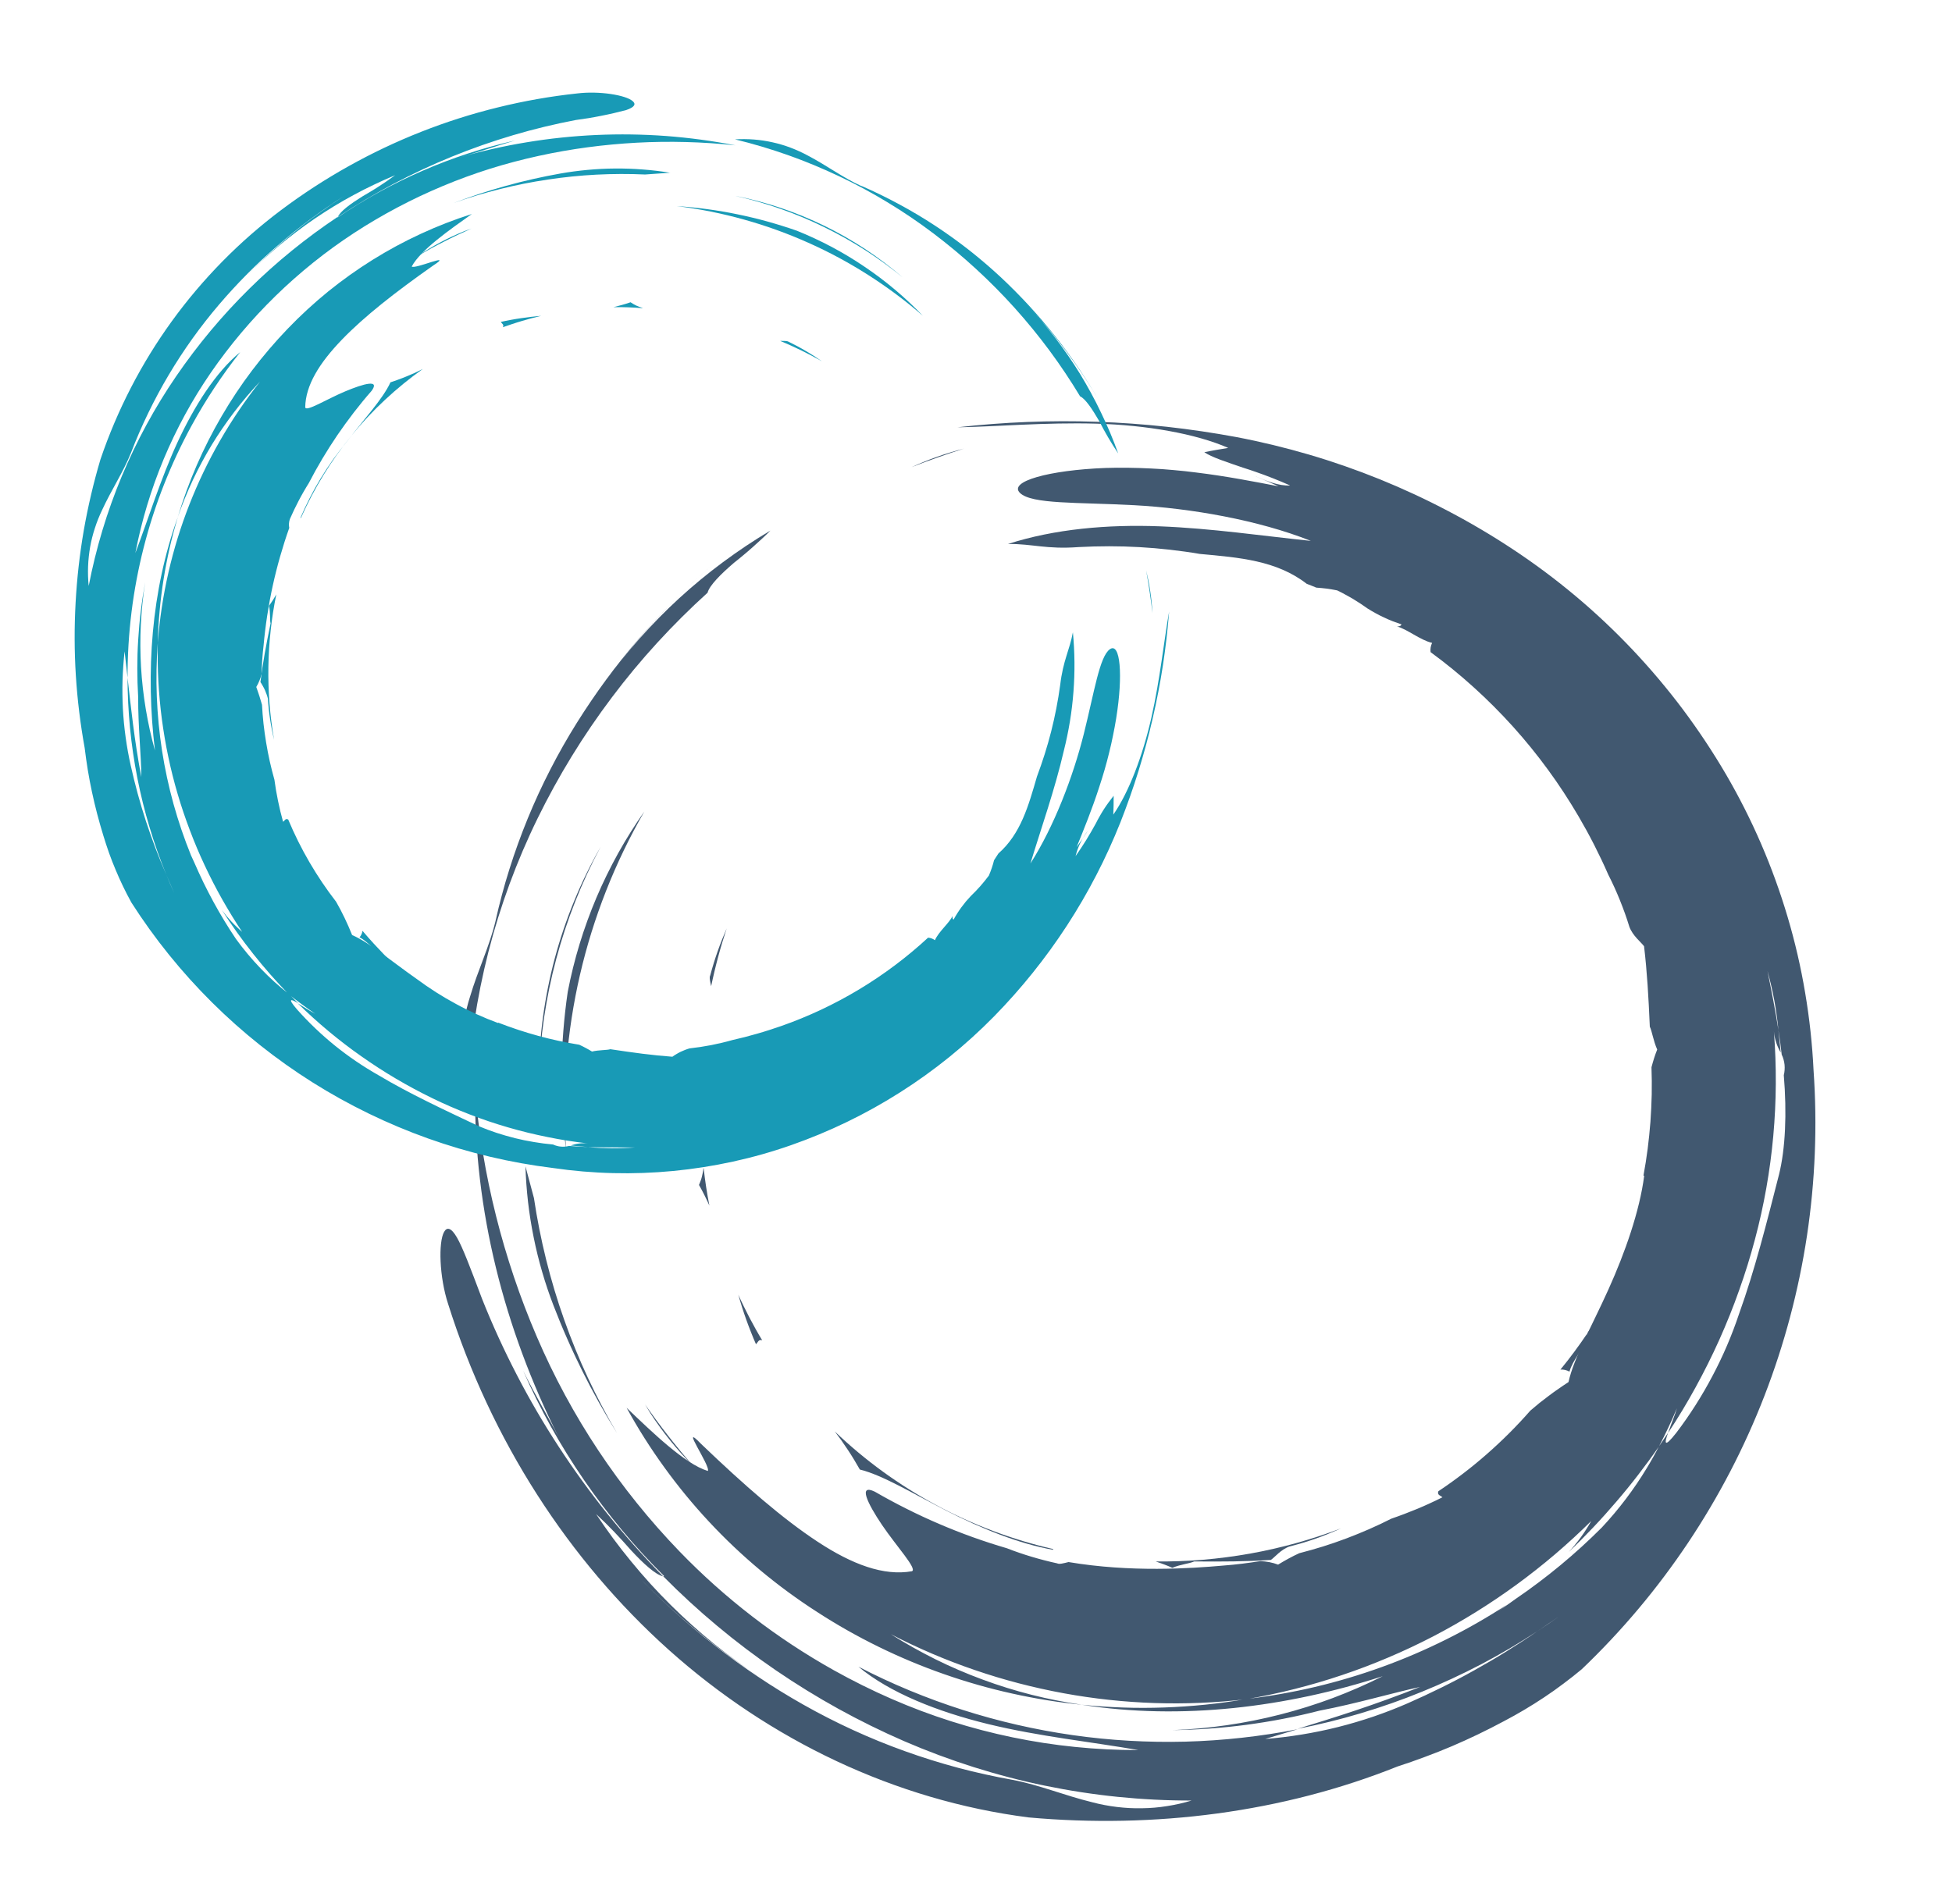 <svg width="41" height="40" viewBox="0 0 41 40" fill="none" xmlns="http://www.w3.org/2000/svg">
<path d="M10.407 19.353C10.489 18.984 10.586 18.619 10.7 18.259C10.813 17.899 10.942 17.544 11.085 17.194C11.228 16.845 11.386 16.502 11.559 16.166C11.731 15.83 11.918 15.502 12.118 15.182C12.311 14.875 12.515 14.574 12.73 14.281C12.945 13.989 13.171 13.705 13.407 13.429C13.643 13.154 13.889 12.887 14.145 12.629C14.4 12.371 14.666 12.123 14.94 11.886C14.73 12.068 14.525 12.256 14.326 12.45C14.127 12.644 13.934 12.844 13.746 13.049C13.559 13.254 13.378 13.465 13.202 13.681C13.027 13.896 12.857 14.117 12.695 14.342C12.81 14.181 12.929 14.024 13.052 13.869C13.176 13.715 13.303 13.563 13.434 13.415C13.565 13.267 13.7 13.123 13.838 12.982C13.977 12.84 14.119 12.703 14.265 12.569C14.412 12.435 14.562 12.304 14.716 12.177C14.87 12.05 15.027 11.927 15.188 11.808C15.348 11.69 15.511 11.575 15.677 11.464C15.843 11.354 16.012 11.247 16.183 11.146C16.123 11.206 16.061 11.265 15.999 11.323C15.937 11.381 15.873 11.439 15.809 11.495C15.746 11.552 15.681 11.607 15.615 11.662C15.55 11.717 15.484 11.77 15.417 11.823C15.137 12.063 14.899 12.303 14.862 12.452C14.493 12.786 14.14 13.137 13.804 13.504C13.468 13.871 13.15 14.254 12.851 14.652C12.552 15.049 12.271 15.461 12.011 15.885C11.751 16.309 11.511 16.745 11.292 17.192C11.072 17.641 10.876 18.101 10.703 18.57C10.531 19.038 10.382 19.516 10.258 20C10.011 20.969 9.863 21.96 9.817 22.959C9.774 22.794 9.743 22.626 9.724 22.456C9.705 22.287 9.697 22.116 9.702 21.945C9.711 21.604 9.768 21.265 9.872 20.94C10.041 20.371 10.279 19.889 10.407 19.353ZM20.249 9.424C19.877 9.542 19.509 9.672 19.146 9.814C19.235 9.773 19.325 9.734 19.415 9.698C19.505 9.661 19.597 9.626 19.689 9.594C19.781 9.561 19.874 9.531 19.967 9.503C20.061 9.474 20.155 9.448 20.249 9.424ZM24.896 35.511C25.304 35.466 25.709 35.404 26.095 35.341C25.997 35.365 25.898 35.385 25.799 35.404C25.699 35.423 25.6 35.439 25.499 35.453C25.399 35.467 25.299 35.479 25.198 35.489C25.098 35.498 24.997 35.506 24.896 35.511ZM11.037 24.503L11.215 25.169C11.28 25.604 11.365 26.035 11.471 26.462C11.577 26.889 11.703 27.311 11.85 27.725C12.143 28.555 12.516 29.355 12.963 30.113C12.831 29.901 12.704 29.685 12.582 29.467C12.46 29.249 12.343 29.028 12.232 28.804C12.121 28.58 12.014 28.354 11.914 28.125C11.813 27.897 11.718 27.666 11.628 27.432C11.538 27.199 11.458 26.962 11.388 26.721C11.318 26.481 11.258 26.238 11.209 25.993C11.159 25.747 11.12 25.5 11.091 25.252C11.063 25.003 11.044 24.753 11.037 24.503ZM11.316 22.638C11.318 22.215 11.348 21.793 11.404 21.374C11.461 20.955 11.544 20.54 11.653 20.131C11.763 19.723 11.898 19.322 12.059 18.931C12.219 18.54 12.405 18.159 12.615 17.792C12.415 18.164 12.237 18.547 12.082 18.939C11.927 19.331 11.794 19.732 11.685 20.14C11.575 20.547 11.49 20.961 11.428 21.378C11.367 21.796 11.329 22.216 11.316 22.638ZM33.367 28.22C33.333 28.208 33.324 28.171 33.325 28.127C33.328 28.117 33.332 28.107 33.334 28.098C33.336 28.087 33.338 28.078 33.34 28.068C33.341 28.058 33.342 28.048 33.342 28.037C33.343 28.027 33.343 28.017 33.342 28.007C33.42 27.89 33.498 27.772 33.572 27.653C33.647 27.533 33.719 27.412 33.789 27.29C33.859 27.168 33.927 27.044 33.992 26.92C34.058 26.795 34.12 26.669 34.181 26.542C34.178 26.578 34.174 26.612 34.169 26.647C34.164 26.683 34.158 26.717 34.153 26.752C34.147 26.787 34.14 26.822 34.133 26.856C34.126 26.891 34.118 26.925 34.109 26.96C34.081 27.012 34.051 27.063 34.02 27.113C33.959 27.215 33.894 27.313 33.824 27.409C33.789 27.457 33.754 27.505 33.717 27.551C33.681 27.602 33.646 27.654 33.613 27.708C33.58 27.761 33.549 27.816 33.52 27.872C33.491 27.927 33.464 27.984 33.438 28.042C33.413 28.099 33.39 28.158 33.369 28.217M24.447 35.538L24.404 35.556C24.263 35.566 24.124 35.575 23.986 35.58L23.936 35.568C24.106 35.556 24.275 35.545 24.447 35.538ZM32.967 28.816C32.952 28.808 32.937 28.801 32.922 28.795C32.906 28.789 32.89 28.784 32.874 28.78C32.858 28.776 32.842 28.774 32.825 28.772C32.809 28.771 32.792 28.771 32.776 28.772C32.973 28.532 33.162 28.276 33.338 28.015L33.334 28.043C33.333 28.052 33.331 28.061 33.33 28.07C33.329 28.08 33.328 28.089 33.327 28.099C33.326 28.108 33.326 28.117 33.325 28.127C33.261 28.333 33.029 28.576 32.965 28.816M27.094 32.486C26.91 32.544 26.776 32.715 26.694 32.771C26.178 32.806 25.669 32.808 25.082 32.803C24.993 32.847 24.803 32.862 24.623 32.937C24.512 32.886 24.396 32.845 24.274 32.803C24.605 32.807 24.936 32.795 25.266 32.768C25.596 32.74 25.925 32.697 26.252 32.639C26.578 32.581 26.901 32.507 27.22 32.419C27.54 32.33 27.854 32.227 28.164 32.109C28.078 32.148 27.991 32.186 27.904 32.221C27.817 32.257 27.728 32.29 27.64 32.322C27.55 32.353 27.461 32.383 27.37 32.41C27.28 32.437 27.189 32.462 27.098 32.486" fill="#415870"/>
<path d="M21.168 11.429C22.148 11.112 23.268 11.015 24.358 11.057C25.448 11.099 26.516 11.258 27.533 11.363C26.428 10.924 25.009 10.677 23.816 10.613C22.623 10.549 21.672 10.596 21.424 10.356C21.175 10.116 22.033 9.876 23.222 9.831C23.381 9.826 23.54 9.825 23.698 9.827C23.857 9.829 24.015 9.834 24.173 9.842C24.332 9.849 24.49 9.86 24.648 9.875C24.805 9.888 24.963 9.906 25.121 9.926C25.757 10.003 26.363 10.122 26.853 10.216C26.605 10.104 26.605 10.104 26.354 10C26.606 10.104 26.853 10.212 27.098 10.199C26.86 10.093 26.617 9.997 26.371 9.912C26.289 9.883 26.207 9.856 26.124 9.83C25.772 9.71 25.441 9.603 25.296 9.5C25.462 9.465 25.629 9.438 25.798 9.41C25.122 9.112 24.082 8.93 23.023 8.9C21.964 8.87 20.893 8.965 20.109 8.977C20.596 8.922 21.085 8.884 21.575 8.865C22.064 8.845 22.554 8.844 23.044 8.861C23.534 8.878 24.023 8.913 24.51 8.966C24.997 9.02 25.482 9.092 25.964 9.181C26.48 9.279 26.992 9.403 27.497 9.551C28.001 9.699 28.498 9.873 28.985 10.07C29.472 10.268 29.95 10.49 30.415 10.735C30.881 10.979 31.334 11.247 31.773 11.537C32.23 11.839 32.67 12.167 33.09 12.519C33.51 12.871 33.909 13.247 34.286 13.645C34.662 14.043 35.016 14.462 35.345 14.9C35.673 15.339 35.977 15.796 36.253 16.268C36.528 16.74 36.775 17.228 36.991 17.729C37.207 18.229 37.393 18.743 37.548 19.266C37.703 19.789 37.826 20.321 37.916 20.859C38.007 21.397 38.066 21.94 38.092 22.485C38.173 23.645 38.127 24.81 37.954 25.959C37.78 27.109 37.481 28.236 37.062 29.32C36.643 30.404 36.105 31.439 35.46 32.405C34.815 33.371 34.065 34.264 33.224 35.067C33.098 35.172 32.969 35.274 32.837 35.372C32.706 35.471 32.572 35.566 32.435 35.657C32.162 35.839 31.879 36.007 31.587 36.16C31.409 36.255 31.229 36.347 31.046 36.435C30.864 36.523 30.679 36.606 30.493 36.686C30.306 36.765 30.118 36.84 29.928 36.91C29.739 36.981 29.548 37.048 29.355 37.11C26.937 38.079 24.25 38.419 21.607 38.181C18.796 37.821 16.162 36.553 14.052 34.665C11.943 32.777 10.315 30.258 9.412 27.393C9.226 26.823 9.206 26.095 9.328 25.88C9.388 25.772 9.478 25.789 9.599 26C9.72 26.211 9.876 26.624 10.125 27.286C10.341 27.829 10.584 28.36 10.853 28.879C11.121 29.398 11.415 29.902 11.735 30.392C12.054 30.881 12.397 31.354 12.763 31.809C13.13 32.264 13.518 32.7 13.928 33.116C13.769 33.082 13.512 32.847 13.254 32.568C13.196 32.502 13.138 32.436 13.078 32.371C12.959 32.24 12.837 32.113 12.711 31.989C12.648 31.928 12.585 31.867 12.52 31.807C12.634 31.978 12.752 32.148 12.874 32.313C12.997 32.479 13.124 32.642 13.255 32.801C13.386 32.961 13.52 33.117 13.659 33.27C13.797 33.422 13.94 33.571 14.086 33.716C14.231 33.86 14.38 34.001 14.532 34.137C14.684 34.274 14.84 34.406 14.999 34.535C15.158 34.663 15.321 34.787 15.486 34.907C15.652 35.028 15.82 35.144 15.992 35.255C15.509 34.941 15.045 34.599 14.603 34.231C14.381 34.047 14.165 33.858 13.955 33.661C13.745 33.465 13.54 33.262 13.341 33.054C13.6 33.326 13.868 33.588 14.146 33.84C14.424 34.092 14.711 34.334 15.007 34.564C15.303 34.795 15.607 35.015 15.919 35.223C16.23 35.432 16.55 35.629 16.876 35.813C17.558 36.198 18.27 36.525 19.007 36.789C19.375 36.921 19.748 37.038 20.126 37.139C20.504 37.239 20.886 37.323 21.271 37.392C21.834 37.499 22.345 37.716 22.941 37.862C23.111 37.907 23.285 37.94 23.459 37.961C23.634 37.982 23.811 37.992 23.987 37.988C24.163 37.986 24.339 37.971 24.513 37.943C24.687 37.916 24.86 37.877 25.028 37.826C24.511 37.827 23.994 37.801 23.48 37.749C22.966 37.697 22.455 37.618 21.948 37.514C21.442 37.41 20.942 37.279 20.448 37.123C19.956 36.967 19.471 36.786 18.996 36.581C18.524 36.376 18.062 36.149 17.611 35.9C17.16 35.651 16.721 35.38 16.296 35.09C15.871 34.799 15.46 34.488 15.065 34.158C14.669 33.828 14.29 33.479 13.928 33.113C13.93 33.113 13.932 33.114 13.934 33.114H13.946C13.948 33.114 13.95 33.113 13.952 33.113C13.64 32.804 13.343 32.48 13.062 32.143C12.781 31.805 12.516 31.455 12.267 31.093C12.019 30.731 11.787 30.358 11.573 29.974C11.36 29.59 11.164 29.197 10.988 28.795C11.227 29.288 11.52 29.769 11.738 30.202C10.582 27.899 9.956 25.416 9.978 22.905C10.016 23.35 10.072 23.794 10.145 24.234C10.219 24.675 10.31 25.112 10.419 25.545C10.527 25.979 10.654 26.407 10.796 26.83C10.939 27.254 11.099 27.671 11.275 28.081C11.633 28.916 12.066 29.717 12.569 30.474C12.82 30.852 13.088 31.218 13.373 31.572C13.657 31.925 13.957 32.266 14.273 32.593C15.224 33.577 16.314 34.417 17.509 35.086C17.906 35.308 18.314 35.511 18.732 35.693C19.546 36.048 20.396 36.318 21.266 36.498C21.701 36.588 22.14 36.656 22.582 36.7C23.024 36.745 23.468 36.767 23.912 36.766C22.943 36.596 21.829 36.481 20.76 36.221C19.692 35.961 18.687 35.562 18.03 35.014C18.733 35.378 19.466 35.681 20.221 35.922C20.975 36.163 21.748 36.34 22.532 36.452C23.316 36.564 24.108 36.609 24.899 36.589C25.691 36.567 26.479 36.48 27.256 36.328L26.574 36.533C26.832 36.512 27.089 36.481 27.344 36.439C27.6 36.397 27.853 36.345 28.104 36.282C28.355 36.219 28.604 36.145 28.849 36.062C29.093 35.978 29.335 35.885 29.572 35.781C29.809 35.677 30.045 35.567 30.277 35.452C30.51 35.337 30.74 35.217 30.966 35.09C31.193 34.964 31.417 34.833 31.637 34.696C31.858 34.559 32.075 34.418 32.289 34.27C32.44 34.171 32.59 34.07 32.739 33.964L32.289 34.27C31.907 34.52 31.514 34.752 31.11 34.964C30.706 35.175 30.293 35.367 29.87 35.539C29.448 35.712 29.017 35.863 28.58 35.993C28.143 36.124 27.7 36.233 27.253 36.32C28.037 36.08 28.862 35.822 29.827 35.44C29.267 35.56 28.5 35.788 27.715 35.938C27.463 36.002 27.209 36.06 26.953 36.109C26.698 36.159 26.441 36.2 26.182 36.235C25.925 36.269 25.666 36.295 25.405 36.314C25.146 36.333 24.886 36.344 24.625 36.347C25.008 36.333 25.39 36.298 25.769 36.243C26.527 36.133 27.272 35.942 27.991 35.674C28.349 35.539 28.701 35.386 29.043 35.214C27.024 35.868 24.815 36.143 22.724 35.814C23.012 35.843 23.299 35.862 23.588 35.872C23.876 35.882 24.164 35.881 24.452 35.871C24.741 35.861 25.028 35.841 25.316 35.812C25.602 35.783 25.888 35.743 26.172 35.694C26.659 35.637 27.142 35.552 27.619 35.44C28.573 35.214 29.498 34.88 30.375 34.442C30.814 34.224 31.239 33.98 31.65 33.713L31.466 33.848C31.593 33.765 31.716 33.675 31.838 33.588C32 33.478 32.159 33.364 32.315 33.246C32.472 33.128 32.625 33.007 32.776 32.882C32.927 32.757 33.075 32.628 33.219 32.497C33.364 32.365 33.505 32.229 33.644 32.091C34.001 31.709 34.318 31.291 34.588 30.844C34.679 30.695 34.764 30.543 34.843 30.388L35.036 30.102C34.959 30.314 34.945 30.437 35.208 30.102C35.351 29.914 35.486 29.72 35.613 29.52C35.74 29.32 35.859 29.116 35.969 28.906C36.08 28.697 36.182 28.483 36.275 28.266C36.368 28.049 36.452 27.827 36.527 27.603C36.86 26.677 37.105 25.699 37.366 24.677C37.501 24.138 37.534 23.386 37.467 22.588C37.476 22.552 37.482 22.515 37.484 22.478C37.487 22.442 37.486 22.405 37.483 22.368C37.479 22.331 37.472 22.295 37.462 22.259C37.452 22.224 37.44 22.189 37.423 22.155C37.405 21.984 37.38 21.811 37.354 21.64C37.344 21.535 37.332 21.43 37.317 21.326C37.302 21.221 37.286 21.117 37.267 21.014C37.247 20.91 37.226 20.807 37.202 20.704C37.178 20.601 37.152 20.499 37.124 20.398C37.206 20.8 37.289 21.218 37.354 21.64L37.402 22.112C37.382 22.078 37.364 22.044 37.348 22.007C37.332 21.972 37.318 21.935 37.306 21.897C37.294 21.86 37.284 21.822 37.276 21.783C37.268 21.745 37.263 21.706 37.259 21.666C37.288 22.033 37.301 22.4 37.299 22.767C37.297 23.134 37.279 23.501 37.246 23.867C37.213 24.232 37.164 24.597 37.1 24.959C37.036 25.32 36.957 25.679 36.862 26.034C36.766 26.395 36.656 26.751 36.53 27.103C36.406 27.456 36.266 27.802 36.114 28.143C35.961 28.484 35.794 28.818 35.614 29.146C35.435 29.473 35.242 29.793 35.036 30.105C35.096 29.93 35.194 29.691 35.222 29.585C35.108 29.859 34.982 30.125 34.843 30.39C34.705 30.59 34.561 30.786 34.412 30.979C34.264 31.172 34.11 31.361 33.952 31.545C33.794 31.73 33.631 31.912 33.464 32.088C33.297 32.265 33.125 32.438 32.95 32.605C32.995 32.556 33.039 32.505 33.082 32.453C33.167 32.349 33.247 32.24 33.319 32.126C33.355 32.07 33.39 32.012 33.423 31.953C33.179 32.195 32.925 32.428 32.663 32.652C32.401 32.875 32.131 33.088 31.853 33.291C31.575 33.494 31.29 33.686 30.997 33.868C30.705 34.049 30.406 34.22 30.1 34.379C29.793 34.538 29.479 34.686 29.16 34.821C28.841 34.957 28.517 35.08 28.189 35.19C27.86 35.301 27.527 35.398 27.192 35.483C26.855 35.568 26.516 35.639 26.175 35.698C25.537 35.772 24.894 35.799 24.253 35.778C23.611 35.757 22.972 35.688 22.34 35.572C21.709 35.456 21.086 35.294 20.479 35.086C19.871 34.879 19.28 34.626 18.71 34.331C19.014 34.523 19.328 34.699 19.649 34.859C19.972 35.019 20.303 35.161 20.64 35.285C20.977 35.41 21.321 35.517 21.669 35.605C22.018 35.693 22.371 35.763 22.727 35.814C22.234 35.765 21.744 35.686 21.259 35.578C20.775 35.471 20.298 35.335 19.83 35.171C19.362 35.008 18.904 34.816 18.458 34.598C18.013 34.38 17.581 34.136 17.165 33.866C16.749 33.599 16.35 33.306 15.97 32.989C15.591 32.672 15.232 32.333 14.895 31.971C14.558 31.61 14.244 31.228 13.954 30.827C13.664 30.427 13.399 30.009 13.162 29.576C13.694 30.083 14.386 30.758 14.867 30.902C14.934 30.804 14.247 29.836 14.729 30.337C15.639 31.209 16.436 31.903 17.168 32.385C17.899 32.867 18.563 33.114 19.154 33.009C19.273 32.962 18.832 32.489 18.525 32.035C18.218 31.58 18.02 31.168 18.374 31.337C18.592 31.463 18.814 31.583 19.04 31.696C19.265 31.809 19.494 31.916 19.726 32.015C20.189 32.214 20.665 32.385 21.149 32.526C21.235 32.56 21.321 32.591 21.408 32.621C21.495 32.651 21.582 32.679 21.67 32.705C21.759 32.732 21.847 32.756 21.936 32.779C22.025 32.802 22.114 32.824 22.204 32.843C22.248 32.867 22.335 32.843 22.444 32.816C23.751 33.036 25.009 32.951 25.703 32.889C25.962 32.87 26.219 32.836 26.474 32.796C26.506 32.798 26.537 32.8 26.569 32.804C26.6 32.807 26.631 32.812 26.663 32.818C26.693 32.824 26.724 32.832 26.755 32.84C26.785 32.849 26.815 32.859 26.845 32.87C26.992 32.78 27.141 32.698 27.29 32.63C27.457 32.587 27.623 32.54 27.788 32.489C27.952 32.437 28.116 32.381 28.278 32.32C28.439 32.259 28.599 32.194 28.757 32.125C28.915 32.056 29.071 31.982 29.225 31.904C29.317 31.872 29.408 31.84 29.499 31.805C29.589 31.771 29.679 31.735 29.769 31.698C29.858 31.661 29.947 31.622 30.035 31.581C30.123 31.541 30.21 31.499 30.297 31.455C30.264 31.422 30.177 31.407 30.212 31.328C30.391 31.209 30.565 31.084 30.736 30.953C30.906 30.823 31.072 30.687 31.233 30.545C31.395 30.403 31.551 30.257 31.703 30.105C31.855 29.953 32.002 29.796 32.143 29.635C32.206 29.58 32.27 29.527 32.335 29.474C32.401 29.422 32.467 29.371 32.534 29.321C32.6 29.271 32.668 29.222 32.737 29.175C32.806 29.127 32.875 29.08 32.945 29.035C33.055 28.529 33.435 27.862 33.784 27.088C34.133 26.314 34.438 25.447 34.535 24.7H34.519C34.554 24.512 34.583 24.324 34.608 24.134C34.632 23.945 34.651 23.755 34.666 23.565C34.68 23.375 34.688 23.184 34.693 22.993C34.696 22.802 34.695 22.611 34.688 22.421C34.722 22.292 34.76 22.168 34.808 22.049C34.726 21.863 34.699 21.663 34.653 21.569C34.626 20.95 34.596 20.418 34.532 19.879C34.471 19.795 34.293 19.66 34.223 19.469C34.194 19.374 34.163 19.281 34.13 19.188C34.096 19.094 34.061 19.002 34.024 18.91C33.987 18.818 33.948 18.727 33.907 18.637C33.866 18.548 33.823 18.458 33.778 18.37C33.733 18.266 33.685 18.161 33.636 18.058C33.587 17.955 33.537 17.853 33.485 17.751C33.433 17.65 33.38 17.548 33.325 17.448C33.27 17.348 33.214 17.249 33.156 17.15C32.959 16.814 32.746 16.487 32.516 16.173C32.286 15.858 32.04 15.555 31.779 15.265C31.518 14.976 31.242 14.699 30.953 14.438C30.665 14.177 30.362 13.93 30.048 13.7C30.044 13.666 30.044 13.633 30.05 13.6C30.053 13.584 30.057 13.568 30.062 13.552C30.067 13.537 30.073 13.521 30.08 13.506C29.828 13.447 29.562 13.22 29.344 13.161C29.391 13.161 29.427 13.15 29.436 13.117C29.374 13.096 29.312 13.074 29.25 13.05C29.189 13.026 29.129 13 29.07 12.972C29.01 12.944 28.951 12.915 28.894 12.883C28.836 12.851 28.779 12.818 28.724 12.783C28.673 12.747 28.622 12.712 28.571 12.678C28.519 12.644 28.466 12.611 28.413 12.579C28.36 12.548 28.306 12.517 28.251 12.488C28.197 12.458 28.142 12.43 28.086 12.403C28.05 12.396 28.014 12.389 27.978 12.383C27.941 12.377 27.905 12.371 27.868 12.366C27.832 12.362 27.795 12.357 27.758 12.354C27.722 12.35 27.685 12.347 27.648 12.345C27.581 12.316 27.514 12.292 27.447 12.265C26.811 11.773 26.031 11.713 25.201 11.637C24.991 11.601 24.78 11.572 24.569 11.548C24.357 11.524 24.145 11.506 23.933 11.494C23.72 11.482 23.507 11.476 23.295 11.476C23.082 11.476 22.869 11.482 22.656 11.493C21.979 11.544 21.682 11.423 21.181 11.428" fill="#415870"/>
<path d="M34.265 26.357C34.342 26.188 34.414 26.016 34.482 25.843C34.549 25.67 34.612 25.495 34.672 25.319C34.789 24.965 34.888 24.606 34.969 24.243C34.861 25.032 34.773 25.777 34.265 26.357ZM18.06 30.872C18.021 30.803 17.981 30.734 17.939 30.665C17.898 30.597 17.855 30.529 17.811 30.463C17.767 30.396 17.722 30.33 17.676 30.265C17.629 30.2 17.582 30.136 17.534 30.072C17.851 30.376 18.189 30.658 18.545 30.917C18.901 31.175 19.273 31.409 19.66 31.617C20.047 31.826 20.448 32.008 20.86 32.163C21.271 32.318 21.693 32.445 22.121 32.543V32.558C21.415 32.438 20.596 32.105 19.882 31.739C19.169 31.374 18.543 30.991 18.06 30.872ZM33.32 28.127C33.321 28.117 33.321 28.108 33.322 28.099L33.325 28.07C33.326 28.061 33.327 28.052 33.329 28.043C33.33 28.034 33.331 28.024 33.333 28.015C33.335 28.046 33.332 28.076 33.325 28.106C33.323 28.116 33.319 28.126 33.316 28.135M13.66 29.688L13.549 29.505C13.705 29.73 13.867 29.95 14.036 30.166C14.12 30.273 14.206 30.38 14.293 30.485C14.381 30.591 14.469 30.695 14.559 30.798C14.475 30.713 14.393 30.627 14.313 30.539C14.233 30.45 14.156 30.359 14.081 30.267C14.006 30.174 13.933 30.08 13.863 29.983C13.793 29.887 13.725 29.788 13.66 29.688ZM11.89 24.154C11.856 23.879 11.83 23.603 11.815 23.326C11.799 23.049 11.792 22.772 11.795 22.494C11.798 22.217 11.81 21.94 11.832 21.664C11.854 21.387 11.884 21.112 11.925 20.837C11.99 20.498 12.073 20.162 12.174 19.831C12.275 19.501 12.393 19.175 12.528 18.857C12.663 18.539 12.816 18.228 12.983 17.926C13.151 17.624 13.335 17.331 13.534 17.048C13.226 17.582 12.957 18.139 12.731 18.713C12.505 19.287 12.321 19.877 12.182 20.479C12.043 21.079 11.949 21.69 11.9 22.305C11.851 22.921 11.848 23.538 11.89 24.154ZM15.88 28.243C15.843 28.158 15.807 28.073 15.774 27.987C15.74 27.901 15.707 27.815 15.676 27.728C15.645 27.641 15.615 27.553 15.587 27.465C15.559 27.377 15.533 27.288 15.508 27.2C15.545 27.282 15.583 27.364 15.623 27.445C15.663 27.526 15.703 27.607 15.745 27.687C15.787 27.767 15.83 27.846 15.874 27.925C15.918 28.004 15.964 28.081 16.01 28.159C15.936 28.126 15.914 28.207 15.88 28.238M16.872 32.909L16.605 32.711C16.855 32.853 17.108 32.986 17.366 33.106C17.264 33.075 17.037 32.974 16.872 32.909ZM14.78 24.544C14.809 24.806 14.849 25.067 14.9 25.327C14.834 25.181 14.764 25.038 14.682 24.894C14.694 24.866 14.705 24.838 14.715 24.809C14.726 24.781 14.735 24.752 14.742 24.723C14.75 24.693 14.757 24.663 14.762 24.634C14.768 24.604 14.772 24.574 14.775 24.544M14.918 20.491C14.941 20.406 14.964 20.322 14.99 20.239C15.016 20.155 15.043 20.072 15.072 19.99C15.101 19.908 15.131 19.826 15.164 19.744C15.196 19.663 15.23 19.582 15.264 19.503C15.231 19.602 15.2 19.702 15.169 19.803C15.139 19.903 15.11 20.004 15.083 20.106C15.056 20.207 15.03 20.309 15.006 20.411C14.981 20.514 14.959 20.616 14.937 20.718C14.915 20.616 14.894 20.531 14.918 20.491Z" fill="#415870"/>
<path d="M18.097 3.907C18.366 4.024 18.629 4.152 18.887 4.292C19.145 4.431 19.397 4.581 19.642 4.742C19.887 4.903 20.125 5.074 20.355 5.254C20.586 5.436 20.808 5.626 21.023 5.826C21.229 6.019 21.427 6.219 21.617 6.425C21.808 6.633 21.991 6.847 22.166 7.068C22.341 7.288 22.507 7.516 22.666 7.749C22.823 7.982 22.973 8.221 23.113 8.465C23.005 8.278 22.891 8.095 22.772 7.916C22.654 7.736 22.529 7.56 22.4 7.387C22.271 7.215 22.138 7.046 21.999 6.881C21.86 6.717 21.717 6.556 21.568 6.399C21.674 6.511 21.776 6.625 21.876 6.741C21.975 6.858 22.072 6.978 22.165 7.099C22.258 7.221 22.348 7.345 22.435 7.471C22.522 7.597 22.606 7.726 22.686 7.856C22.767 7.989 22.844 8.123 22.917 8.258C22.991 8.394 23.062 8.532 23.128 8.672C23.195 8.811 23.259 8.952 23.319 9.094C23.378 9.237 23.435 9.381 23.487 9.526C23.45 9.471 23.415 9.415 23.379 9.36C23.344 9.304 23.309 9.247 23.276 9.19C23.242 9.132 23.21 9.075 23.178 9.017C23.146 8.959 23.116 8.9 23.085 8.841C22.945 8.601 22.799 8.377 22.687 8.327C22.488 7.996 22.273 7.675 22.044 7.365C21.814 7.055 21.57 6.756 21.312 6.469C20.795 5.895 20.225 5.372 19.609 4.906C19.3 4.672 18.979 4.454 18.648 4.254C18.317 4.052 17.976 3.869 17.625 3.703C17.275 3.537 16.917 3.389 16.552 3.259C16.186 3.13 15.815 3.019 15.438 2.928C15.57 2.92 15.703 2.921 15.835 2.931C15.967 2.941 16.098 2.961 16.227 2.99C16.356 3.018 16.483 3.056 16.607 3.103C16.731 3.15 16.851 3.205 16.968 3.268C17.376 3.482 17.707 3.735 18.097 3.911M24.207 12.881C24.172 12.573 24.127 12.282 24.074 11.983C24.091 12.056 24.108 12.13 24.123 12.205C24.137 12.279 24.15 12.354 24.161 12.429C24.172 12.504 24.182 12.579 24.189 12.655C24.197 12.73 24.203 12.806 24.207 12.881ZM3.651 12.555C3.625 12.872 3.611 13.189 3.602 13.497C3.599 13.418 3.597 13.339 3.597 13.261C3.599 13.024 3.617 12.789 3.651 12.555ZM14.082 3.628L13.55 3.666C13.209 3.65 12.868 3.652 12.527 3.669C12.186 3.687 11.847 3.721 11.509 3.772C11.172 3.822 10.837 3.888 10.506 3.971C10.175 4.053 9.848 4.151 9.527 4.266C9.708 4.196 9.891 4.132 10.075 4.071C10.259 4.011 10.445 3.955 10.632 3.903C10.819 3.851 11.007 3.804 11.197 3.761C11.386 3.718 11.576 3.68 11.767 3.646C11.957 3.612 12.15 3.587 12.343 3.569C12.536 3.551 12.73 3.541 12.924 3.54C13.118 3.539 13.311 3.545 13.505 3.561C13.698 3.575 13.891 3.599 14.082 3.63M15.46 4.118C16.104 4.246 16.729 4.458 17.319 4.746C17.614 4.89 17.899 5.053 18.173 5.233C18.447 5.414 18.709 5.612 18.958 5.826C18.704 5.619 18.439 5.426 18.164 5.25C17.888 5.074 17.602 4.913 17.308 4.77C17.014 4.626 16.712 4.499 16.403 4.391C16.094 4.282 15.779 4.191 15.46 4.119M7.946 20.085C7.961 20.063 7.989 20.061 8.023 20.069C8.03 20.072 8.036 20.076 8.044 20.079C8.05 20.082 8.057 20.085 8.065 20.087C8.079 20.093 8.094 20.096 8.109 20.098C8.186 20.176 8.265 20.252 8.344 20.326C8.424 20.4 8.505 20.473 8.588 20.545C8.67 20.616 8.754 20.686 8.838 20.754C8.924 20.822 9.01 20.889 9.098 20.954C9.045 20.937 8.993 20.919 8.941 20.899C8.916 20.889 8.89 20.879 8.865 20.868C8.839 20.857 8.814 20.846 8.789 20.834C8.754 20.805 8.719 20.774 8.685 20.744C8.651 20.713 8.618 20.681 8.586 20.649C8.553 20.617 8.521 20.584 8.49 20.55C8.459 20.517 8.428 20.482 8.398 20.447C8.365 20.413 8.33 20.379 8.294 20.346C8.258 20.314 8.221 20.282 8.183 20.252C8.145 20.222 8.106 20.193 8.066 20.166C8.026 20.138 7.984 20.112 7.943 20.088M3.701 12.204L3.693 12.169C3.707 12.061 3.719 11.953 3.737 11.847L3.753 11.81C3.737 11.942 3.721 12.073 3.701 12.204ZM7.551 19.692C7.559 19.682 7.567 19.672 7.574 19.662C7.588 19.64 7.599 19.617 7.606 19.593C7.61 19.581 7.612 19.568 7.614 19.555C7.77 19.741 7.933 19.915 8.106 20.095C8.099 20.092 8.092 20.09 8.085 20.087C8.078 20.085 8.072 20.082 8.065 20.08C8.058 20.078 8.051 20.076 8.044 20.074L8.023 20.069C7.876 19.989 7.726 19.776 7.551 19.692ZM5.627 14.677C5.619 14.646 5.61 14.615 5.599 14.585C5.588 14.555 5.576 14.525 5.564 14.496C5.55 14.467 5.536 14.438 5.52 14.411C5.505 14.383 5.488 14.355 5.47 14.329C5.519 13.932 5.59 13.543 5.683 13.097C5.664 13.023 5.683 12.875 5.65 12.728C5.664 12.708 5.677 12.689 5.691 12.669C5.704 12.65 5.717 12.63 5.73 12.61C5.742 12.59 5.755 12.57 5.767 12.549C5.78 12.529 5.792 12.508 5.803 12.488C5.752 12.739 5.712 12.992 5.685 13.246C5.657 13.501 5.641 13.756 5.637 14.013C5.633 14.269 5.641 14.525 5.661 14.78C5.681 15.035 5.713 15.289 5.757 15.542C5.74 15.47 5.724 15.399 5.71 15.327C5.696 15.255 5.684 15.183 5.673 15.11C5.662 15.038 5.653 14.965 5.645 14.893C5.637 14.819 5.631 14.747 5.627 14.673" fill="#189AB6"/>
<path d="M22.535 13.282C22.555 13.49 22.566 13.698 22.568 13.907C22.57 14.116 22.563 14.325 22.547 14.533C22.531 14.741 22.507 14.948 22.473 15.154C22.439 15.36 22.397 15.565 22.346 15.767C22.154 16.596 21.873 17.383 21.643 18.141C22.14 17.362 22.539 16.317 22.763 15.424C22.987 14.531 23.094 13.793 23.312 13.639C23.53 13.486 23.592 14.176 23.445 15.088C23.425 15.21 23.403 15.331 23.378 15.451C23.354 15.572 23.327 15.692 23.297 15.811C23.268 15.931 23.236 16.05 23.202 16.168C23.168 16.286 23.131 16.404 23.093 16.52C22.939 17 22.759 17.438 22.613 17.798C22.733 17.627 22.733 17.627 22.853 17.449C22.822 17.488 22.793 17.529 22.767 17.572C22.74 17.615 22.715 17.658 22.694 17.704C22.672 17.749 22.652 17.795 22.635 17.842C22.618 17.889 22.603 17.938 22.591 17.986C22.63 17.931 22.668 17.875 22.705 17.819C22.742 17.763 22.779 17.706 22.814 17.649C22.85 17.591 22.884 17.534 22.918 17.475C22.952 17.417 22.985 17.358 23.017 17.299C23.043 17.247 23.07 17.196 23.099 17.146C23.127 17.096 23.157 17.047 23.188 16.998C23.219 16.95 23.252 16.902 23.286 16.856C23.32 16.809 23.355 16.763 23.391 16.718C23.391 16.849 23.391 16.981 23.384 17.114C23.712 16.643 24.002 15.876 24.184 15.075C24.366 14.274 24.45 13.444 24.557 12.845C24.527 13.224 24.483 13.602 24.426 13.978C24.368 14.354 24.296 14.727 24.21 15.098C24.125 15.468 24.026 15.835 23.913 16.198C23.8 16.562 23.673 16.92 23.534 17.274C23.383 17.653 23.214 18.025 23.026 18.387C22.838 18.75 22.633 19.103 22.41 19.445C21.964 20.13 21.452 20.768 20.88 21.352C20.284 21.959 19.621 22.495 18.903 22.95C18.185 23.406 17.418 23.777 16.615 24.058C16.216 24.198 15.809 24.313 15.396 24.403C14.569 24.584 13.724 24.666 12.878 24.645C12.456 24.635 12.034 24.599 11.616 24.538C10.721 24.428 9.841 24.22 8.991 23.917C8.142 23.614 7.328 23.219 6.565 22.739C5.035 21.775 3.735 20.485 2.76 18.961C2.637 18.738 2.526 18.508 2.428 18.272C2.378 18.154 2.332 18.036 2.289 17.916C2.247 17.795 2.207 17.674 2.17 17.552C2.124 17.402 2.081 17.251 2.041 17.099C2.001 16.946 1.965 16.794 1.932 16.64C1.899 16.486 1.87 16.332 1.844 16.176C1.819 16.021 1.797 15.866 1.778 15.71C1.687 15.207 1.625 14.7 1.593 14.191C1.561 13.682 1.56 13.171 1.588 12.661C1.616 12.151 1.673 11.643 1.76 11.14C1.848 10.638 1.965 10.14 2.11 9.651C2.286 9.133 2.5 8.629 2.751 8.143C3.002 7.657 3.289 7.19 3.61 6.747C3.931 6.304 4.285 5.886 4.668 5.496C5.051 5.106 5.463 4.745 5.901 4.416C6.352 4.077 6.826 3.769 7.318 3.494C7.811 3.218 8.321 2.976 8.846 2.769C9.371 2.562 9.91 2.39 10.458 2.256C11.005 2.121 11.562 2.023 12.123 1.963C12.586 1.906 13.142 1.997 13.287 2.123C13.362 2.184 13.335 2.25 13.153 2.312C13.066 2.335 12.979 2.356 12.891 2.377C12.804 2.397 12.716 2.416 12.628 2.433C12.54 2.451 12.451 2.467 12.362 2.482C12.274 2.496 12.185 2.509 12.096 2.521C11.205 2.69 10.333 2.948 9.493 3.29C9.073 3.461 8.663 3.653 8.262 3.865C7.862 4.077 7.472 4.309 7.095 4.56C7.144 4.44 7.361 4.283 7.611 4.127C7.67 4.094 7.729 4.059 7.787 4.023C7.846 3.988 7.903 3.951 7.961 3.914C8.019 3.877 8.075 3.838 8.132 3.8C8.188 3.761 8.244 3.722 8.299 3.681C8.151 3.743 8.005 3.808 7.861 3.877C7.716 3.945 7.574 4.018 7.433 4.094C7.292 4.17 7.153 4.249 7.017 4.332C6.88 4.416 6.745 4.502 6.613 4.592C6.482 4.681 6.353 4.774 6.227 4.87C6.1 4.965 5.977 5.065 5.855 5.166C5.734 5.269 5.615 5.374 5.499 5.482C5.383 5.59 5.27 5.701 5.16 5.815C5.315 5.654 5.475 5.498 5.639 5.346C5.804 5.195 5.972 5.048 6.145 4.906C6.318 4.764 6.495 4.627 6.676 4.496C6.857 4.364 7.041 4.238 7.229 4.116C6.738 4.429 6.271 4.777 5.832 5.159C5.392 5.54 4.981 5.953 4.603 6.396C4.406 6.627 4.219 6.866 4.042 7.113C3.865 7.361 3.699 7.615 3.544 7.876C3.389 8.137 3.245 8.405 3.113 8.678C2.98 8.952 2.859 9.231 2.751 9.514C2.585 9.926 2.344 10.282 2.145 10.714C2.086 10.837 2.035 10.964 1.993 11.095C1.95 11.225 1.917 11.358 1.893 11.492C1.87 11.627 1.855 11.763 1.85 11.9C1.845 12.037 1.849 12.174 1.863 12.31C2.015 11.522 2.247 10.752 2.555 10.012C2.71 9.642 2.883 9.28 3.075 8.927C3.266 8.575 3.475 8.233 3.702 7.902C4.154 7.242 4.668 6.627 5.238 6.065C5.522 5.784 5.821 5.517 6.131 5.265C6.441 5.013 6.763 4.776 7.096 4.554C7.095 4.556 7.094 4.557 7.094 4.559C7.093 4.56 7.092 4.561 7.092 4.563C7.091 4.564 7.09 4.565 7.09 4.567C7.089 4.568 7.088 4.57 7.088 4.571C7.37 4.38 7.66 4.202 7.958 4.038C8.257 3.873 8.563 3.723 8.875 3.588C9.187 3.452 9.506 3.331 9.829 3.225C10.153 3.119 10.482 3.028 10.814 2.953C10.401 3.073 9.994 3.215 9.631 3.313C10.102 3.177 10.58 3.068 11.063 2.989C11.546 2.909 12.034 2.858 12.523 2.836C13.012 2.814 13.502 2.821 13.991 2.857C14.479 2.894 14.965 2.959 15.446 3.053C15.101 3.016 14.755 2.993 14.41 2.984C14.063 2.975 13.717 2.979 13.371 2.998C13.025 3.017 12.68 3.049 12.337 3.095C11.993 3.141 11.652 3.201 11.314 3.275C10.97 3.35 10.629 3.44 10.293 3.545C9.957 3.651 9.626 3.772 9.301 3.908C8.976 4.044 8.657 4.194 8.346 4.359C8.035 4.524 7.73 4.703 7.436 4.895C7.141 5.088 6.855 5.295 6.58 5.516C6.305 5.737 6.041 5.97 5.788 6.217C5.536 6.463 5.296 6.721 5.068 6.991C4.841 7.261 4.627 7.541 4.427 7.831C4.232 8.116 4.051 8.409 3.886 8.712C3.721 9.015 3.572 9.326 3.439 9.643C3.173 10.28 2.973 10.942 2.843 11.619C3.116 10.9 3.368 10.075 3.725 9.299C4.083 8.525 4.533 7.818 5.045 7.398C4.664 7.881 4.324 8.394 4.029 8.933C3.139 10.559 2.675 12.383 2.679 14.236L2.617 13.684C2.595 13.883 2.581 14.084 2.574 14.285C2.568 14.486 2.571 14.688 2.581 14.888C2.592 15.089 2.611 15.29 2.639 15.489C2.666 15.688 2.702 15.886 2.746 16.083C2.79 16.279 2.838 16.474 2.891 16.669C2.944 16.863 3.002 17.056 3.064 17.247C3.127 17.439 3.194 17.628 3.265 17.817C3.336 18.005 3.413 18.192 3.493 18.376C3.547 18.507 3.601 18.637 3.661 18.765L3.493 18.376C3.359 18.049 3.241 17.714 3.14 17.375C3.038 17.036 2.953 16.692 2.885 16.345C2.817 15.998 2.765 15.647 2.731 15.295C2.697 14.943 2.679 14.589 2.679 14.236C2.751 14.869 2.82 15.535 2.968 16.326C2.968 15.882 2.899 15.264 2.902 14.647C2.89 14.445 2.884 14.243 2.884 14.041C2.884 13.839 2.89 13.637 2.903 13.436C2.915 13.234 2.933 13.033 2.958 12.833C2.982 12.632 3.013 12.432 3.049 12.233C3.003 12.527 2.973 12.823 2.958 13.12C2.943 13.417 2.945 13.715 2.962 14.011C2.98 14.308 3.013 14.604 3.062 14.897C3.111 15.191 3.175 15.481 3.255 15.767C3.056 14.131 3.176 12.409 3.735 10.864C3.671 11.078 3.613 11.294 3.563 11.511C3.514 11.729 3.471 11.948 3.436 12.169C3.401 12.389 3.373 12.611 3.353 12.834C3.332 13.056 3.319 13.279 3.314 13.503C3.286 13.882 3.279 14.262 3.294 14.642C3.309 15.021 3.346 15.4 3.404 15.775C3.463 16.151 3.543 16.523 3.644 16.889C3.746 17.255 3.868 17.615 4.011 17.967L3.941 17.806C3.985 17.914 4.036 18.021 4.085 18.129C4.146 18.268 4.209 18.407 4.275 18.543C4.342 18.68 4.412 18.814 4.484 18.948C4.63 19.215 4.787 19.475 4.957 19.727C5.036 19.836 5.119 19.942 5.206 20.046C5.292 20.149 5.383 20.25 5.476 20.347C5.569 20.444 5.666 20.538 5.766 20.629C5.866 20.719 5.97 20.806 6.076 20.889L6.264 21.077C6.116 20.987 6.024 20.957 6.241 21.209C6.364 21.346 6.491 21.479 6.624 21.605C6.757 21.732 6.895 21.853 7.038 21.969C7.181 22.084 7.329 22.194 7.481 22.297C7.633 22.4 7.789 22.497 7.949 22.588C8.603 22.978 9.311 23.307 10.051 23.657C10.175 23.709 10.302 23.757 10.43 23.799C10.558 23.841 10.688 23.878 10.819 23.911C10.949 23.943 11.082 23.971 11.215 23.992C11.348 24.015 11.482 24.032 11.616 24.044C11.642 24.056 11.669 24.066 11.697 24.073C11.724 24.081 11.753 24.086 11.781 24.088C11.809 24.091 11.838 24.091 11.867 24.088C11.896 24.086 11.924 24.081 11.952 24.074C12.085 24.084 12.22 24.092 12.354 24.098C12.436 24.106 12.517 24.112 12.599 24.116C12.681 24.12 12.763 24.123 12.844 24.124C12.926 24.125 13.008 24.123 13.089 24.12C13.171 24.117 13.253 24.113 13.334 24.106C13.015 24.106 12.684 24.106 12.354 24.098L11.987 24.065C12.016 24.055 12.045 24.046 12.075 24.039C12.105 24.032 12.135 24.026 12.165 24.023C12.195 24.019 12.226 24.017 12.256 24.017C12.287 24.016 12.317 24.018 12.348 24.021C12.065 23.989 11.783 23.945 11.504 23.888C11.225 23.832 10.948 23.765 10.674 23.685C10.401 23.606 10.131 23.515 9.865 23.412C9.6 23.31 9.338 23.197 9.082 23.072C8.821 22.945 8.566 22.808 8.317 22.661C8.067 22.514 7.824 22.356 7.587 22.189C7.35 22.023 7.12 21.846 6.898 21.661C6.675 21.475 6.46 21.28 6.253 21.077C6.373 21.151 6.545 21.261 6.621 21.297C6.431 21.17 6.247 21.032 6.065 20.889C5.933 20.754 5.805 20.615 5.681 20.474C5.556 20.332 5.435 20.187 5.318 20.039C5.084 19.744 4.864 19.436 4.661 19.119C4.692 19.16 4.724 19.202 4.757 19.242C4.791 19.282 4.825 19.321 4.861 19.36C4.896 19.398 4.933 19.435 4.971 19.471C5.008 19.508 5.047 19.543 5.086 19.577C4.938 19.355 4.799 19.127 4.667 18.894C4.536 18.662 4.414 18.424 4.301 18.183C4.187 17.941 4.083 17.695 3.989 17.445C3.894 17.195 3.808 16.942 3.733 16.686C3.657 16.428 3.591 16.168 3.536 15.905C3.48 15.642 3.436 15.377 3.4 15.11C3.365 14.844 3.341 14.576 3.326 14.308C3.312 14.04 3.308 13.771 3.314 13.503C3.352 13.005 3.427 12.512 3.538 12.026C3.649 11.54 3.796 11.063 3.978 10.599C4.16 10.135 4.375 9.685 4.624 9.253C4.872 8.821 5.152 8.408 5.462 8.017C5.27 8.22 5.089 8.433 4.92 8.655C4.751 8.877 4.593 9.107 4.448 9.345C4.304 9.584 4.171 9.83 4.052 10.082C3.934 10.335 3.828 10.593 3.736 10.857C3.847 10.488 3.979 10.126 4.133 9.773C4.286 9.42 4.461 9.076 4.655 8.744C4.849 8.411 5.062 8.09 5.294 7.783C5.527 7.476 5.777 7.183 6.043 6.906C6.309 6.629 6.592 6.369 6.89 6.126C7.188 5.885 7.501 5.662 7.826 5.459C8.152 5.256 8.49 5.073 8.839 4.912C9.187 4.751 9.545 4.612 9.911 4.496C9.445 4.827 8.831 5.254 8.648 5.599C8.713 5.664 9.551 5.285 9.099 5.578C8.299 6.141 7.654 6.645 7.18 7.137C6.707 7.628 6.417 8.096 6.411 8.557C6.428 8.658 6.854 8.389 7.251 8.222C7.648 8.056 7.985 7.966 7.805 8.211C7.676 8.358 7.552 8.51 7.432 8.665C7.313 8.82 7.198 8.978 7.087 9.14C6.977 9.302 6.872 9.467 6.771 9.636C6.671 9.804 6.576 9.975 6.486 10.149C6.448 10.209 6.412 10.27 6.376 10.332C6.341 10.394 6.306 10.456 6.273 10.52C6.207 10.645 6.146 10.774 6.089 10.904C6.084 10.919 6.079 10.934 6.076 10.95C6.073 10.965 6.071 10.98 6.07 10.996C6.068 11.012 6.068 11.027 6.07 11.043C6.071 11.058 6.072 11.074 6.076 11.089C6.005 11.288 5.941 11.49 5.883 11.693C5.825 11.896 5.773 12.102 5.728 12.308C5.638 12.722 5.574 13.14 5.536 13.561C5.512 13.762 5.5 13.961 5.494 14.161C5.488 14.185 5.482 14.209 5.474 14.232C5.466 14.255 5.458 14.278 5.448 14.301C5.439 14.323 5.429 14.346 5.418 14.368C5.407 14.39 5.395 14.411 5.383 14.432C5.429 14.558 5.469 14.683 5.503 14.806C5.51 14.94 5.521 15.072 5.535 15.205C5.55 15.337 5.568 15.47 5.59 15.601C5.612 15.733 5.637 15.864 5.666 15.994C5.695 16.123 5.728 16.253 5.764 16.381C5.774 16.456 5.785 16.53 5.798 16.605C5.811 16.679 5.825 16.753 5.84 16.827C5.855 16.9 5.872 16.974 5.889 17.047C5.907 17.12 5.926 17.193 5.946 17.265C5.976 17.245 6 17.181 6.054 17.218C6.119 17.372 6.188 17.524 6.262 17.673C6.337 17.823 6.416 17.97 6.5 18.114C6.584 18.258 6.673 18.399 6.766 18.538C6.859 18.676 6.957 18.811 7.059 18.943C7.091 19 7.122 19.057 7.153 19.114C7.183 19.171 7.212 19.229 7.24 19.288C7.268 19.346 7.295 19.405 7.321 19.465C7.347 19.524 7.372 19.584 7.396 19.644C7.765 19.802 8.218 20.192 8.755 20.568C8.885 20.664 9.019 20.756 9.156 20.844C9.293 20.931 9.433 21.013 9.576 21.09C9.718 21.168 9.864 21.24 10.012 21.307C10.16 21.374 10.31 21.436 10.462 21.492V21.483C10.6 21.536 10.739 21.587 10.879 21.633C11.019 21.679 11.16 21.722 11.303 21.761C11.587 21.839 11.876 21.901 12.167 21.948C12.19 21.959 12.213 21.97 12.236 21.981C12.258 21.992 12.28 22.004 12.303 22.016C12.325 22.027 12.347 22.04 12.369 22.052C12.391 22.065 12.412 22.078 12.434 22.091C12.588 22.055 12.743 22.065 12.82 22.042C13.299 22.114 13.703 22.17 14.123 22.2C14.15 22.18 14.178 22.162 14.207 22.145C14.264 22.11 14.325 22.081 14.388 22.057C14.419 22.045 14.451 22.034 14.483 22.025C14.636 22.008 14.787 21.985 14.938 21.956C15.013 21.941 15.088 21.925 15.163 21.907C15.238 21.889 15.312 21.87 15.386 21.849C15.472 21.829 15.558 21.808 15.644 21.787C15.73 21.765 15.816 21.741 15.9 21.717C15.986 21.693 16.07 21.667 16.154 21.64C16.239 21.613 16.323 21.585 16.406 21.556C16.692 21.456 16.972 21.341 17.245 21.213C17.793 20.955 18.313 20.643 18.797 20.279C19.039 20.098 19.271 19.904 19.493 19.699C19.506 19.7 19.519 19.702 19.531 19.704C19.544 19.707 19.556 19.711 19.569 19.715C19.581 19.72 19.593 19.725 19.604 19.731C19.616 19.737 19.627 19.744 19.637 19.752C19.718 19.568 19.932 19.4 20.009 19.242C20.001 19.278 20.009 19.307 20.029 19.319C20.054 19.274 20.079 19.23 20.107 19.187C20.134 19.144 20.163 19.102 20.193 19.061C20.223 19.02 20.255 18.979 20.287 18.94C20.32 18.901 20.354 18.863 20.389 18.826C20.423 18.793 20.457 18.759 20.491 18.724C20.524 18.69 20.557 18.654 20.588 18.619C20.62 18.582 20.651 18.546 20.681 18.509C20.712 18.471 20.741 18.434 20.77 18.395C20.782 18.369 20.792 18.343 20.802 18.316C20.813 18.289 20.822 18.263 20.831 18.236C20.84 18.209 20.849 18.182 20.857 18.154C20.865 18.127 20.872 18.099 20.879 18.072C20.911 18.025 20.942 17.977 20.971 17.93C21.439 17.518 21.601 16.933 21.781 16.312C21.839 16.157 21.893 16.001 21.943 15.843C21.993 15.685 22.038 15.526 22.079 15.366C22.119 15.206 22.156 15.044 22.187 14.882C22.218 14.72 22.246 14.556 22.268 14.393C22.329 13.87 22.466 13.662 22.536 13.279" fill="#189AB6"/>
<path d="M9.231 21.046C9.349 21.13 9.468 21.211 9.59 21.288C9.712 21.366 9.836 21.44 9.962 21.512C10.088 21.583 10.215 21.651 10.345 21.715C10.474 21.78 10.605 21.841 10.737 21.899C10.152 21.7 9.598 21.523 9.231 21.05M8.195 8.034C8.253 8.015 8.312 7.995 8.37 7.973C8.428 7.952 8.486 7.93 8.543 7.906C8.6 7.883 8.657 7.858 8.713 7.833C8.769 7.807 8.825 7.78 8.88 7.752C8.602 7.95 8.338 8.165 8.088 8.398C7.839 8.63 7.605 8.879 7.389 9.143C7.173 9.407 6.975 9.686 6.797 9.976C6.618 10.267 6.459 10.569 6.321 10.88H6.31C6.371 10.738 6.436 10.598 6.507 10.46C6.577 10.322 6.653 10.187 6.733 10.055C6.813 9.922 6.898 9.793 6.987 9.666C7.077 9.54 7.171 9.417 7.269 9.297C7.649 8.8 8.037 8.387 8.199 8.037M8.019 20.069L8.039 20.074C8.046 20.076 8.053 20.078 8.06 20.08C8.067 20.082 8.074 20.084 8.081 20.086C8.087 20.089 8.094 20.091 8.101 20.094C8.094 20.092 8.086 20.091 8.079 20.089C8.071 20.087 8.064 20.085 8.057 20.083C8.042 20.078 8.028 20.071 8.015 20.064M9.746 4.859L9.903 4.802C9.709 4.887 9.517 4.978 9.329 5.075C9.234 5.123 9.14 5.172 9.047 5.223C8.954 5.274 8.862 5.326 8.77 5.38C8.847 5.328 8.924 5.278 9.004 5.231C9.083 5.183 9.163 5.137 9.245 5.094C9.326 5.05 9.409 5.009 9.492 4.97C9.576 4.931 9.661 4.894 9.746 4.859ZM14.222 4.33C14.436 4.345 14.65 4.366 14.863 4.395C15.076 4.424 15.288 4.46 15.498 4.504C15.709 4.547 15.918 4.598 16.125 4.655C16.332 4.713 16.537 4.777 16.74 4.848C16.989 4.948 17.232 5.062 17.469 5.187C17.705 5.313 17.935 5.451 18.157 5.602C18.38 5.752 18.594 5.913 18.799 6.086C19.004 6.259 19.2 6.442 19.385 6.635C19.024 6.321 18.64 6.035 18.236 5.777C17.833 5.52 17.411 5.292 16.974 5.098C16.537 4.903 16.086 4.74 15.625 4.612C15.164 4.483 14.694 4.389 14.219 4.33M10.519 6.763C10.588 6.747 10.659 6.733 10.729 6.72C10.8 6.707 10.87 6.695 10.941 6.685C11.083 6.664 11.225 6.647 11.368 6.635C11.299 6.652 11.231 6.668 11.163 6.686C11.095 6.705 11.027 6.724 10.96 6.744C10.893 6.763 10.826 6.785 10.759 6.807C10.692 6.829 10.626 6.852 10.56 6.875C10.597 6.824 10.537 6.795 10.519 6.764M6.819 6.828L7.009 6.653C6.865 6.824 6.726 6.996 6.595 7.174C6.635 7.101 6.745 6.944 6.819 6.828ZM13.497 6.474C13.293 6.457 13.088 6.45 12.885 6.453C13.004 6.424 13.124 6.392 13.244 6.35C13.264 6.363 13.283 6.376 13.303 6.387C13.324 6.399 13.344 6.41 13.365 6.42C13.386 6.43 13.408 6.439 13.43 6.447C13.451 6.456 13.473 6.463 13.496 6.47M16.562 7.179C16.623 7.208 16.684 7.239 16.744 7.271C16.803 7.303 16.863 7.336 16.921 7.371C16.98 7.405 17.037 7.44 17.095 7.477C17.152 7.514 17.208 7.551 17.264 7.59C17.193 7.55 17.121 7.511 17.049 7.473C16.977 7.435 16.904 7.398 16.831 7.362C16.758 7.327 16.684 7.292 16.61 7.258C16.536 7.225 16.461 7.192 16.386 7.161C16.468 7.161 16.536 7.161 16.562 7.179Z" fill="#189AB6"/>
</svg>
